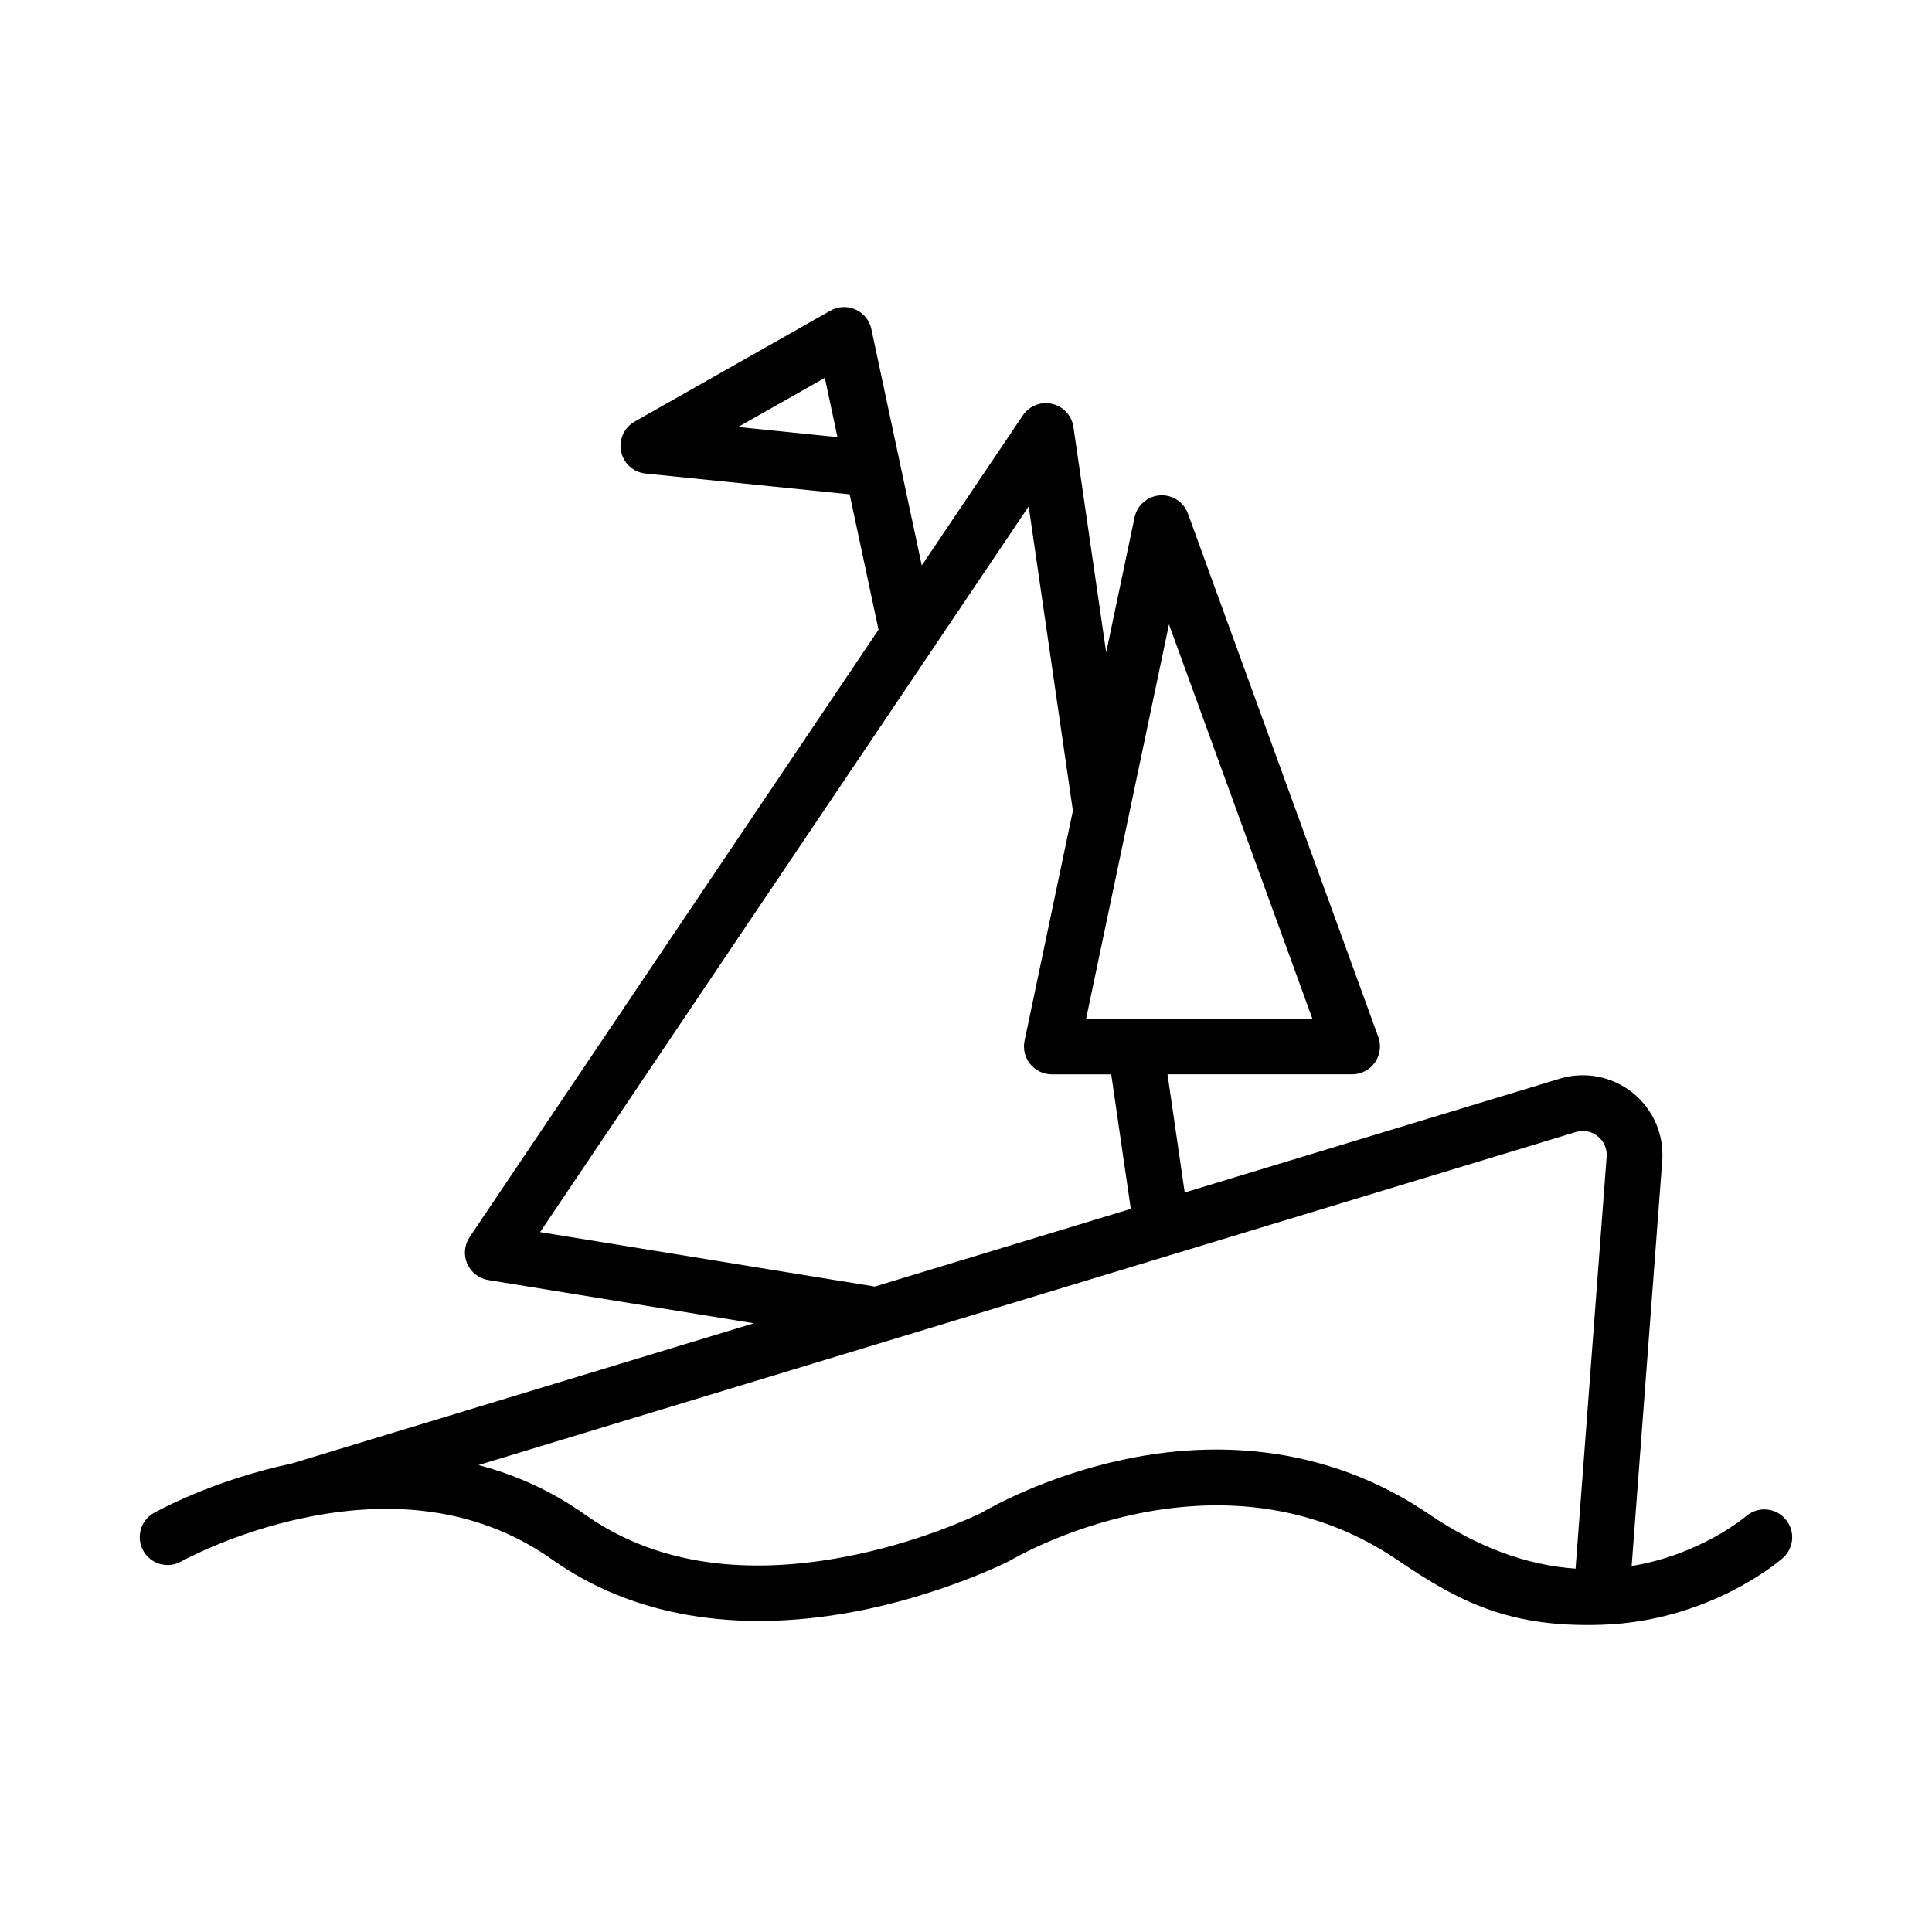 <?xml version="1.0" encoding="UTF-8"?>
<!-- The Best Svg Icon site in the world: iconSvg.co, Visit us! https://iconsvg.co -->
<svg fill="#000000" width="800px" height="800px" version="1.1" viewBox="144 144 512 512" xmlns="http://www.w3.org/2000/svg">
 <path d="m617.12 546.53c-2.672-3.062-7.332-3.375-10.402-0.715-0.133 0.113-11.934 10.168-30.316 13.195l8.098-107.34c0.535-6.953-2.394-13.707-7.832-18.07-5.434-4.363-12.664-5.758-19.332-3.734l-99.379 30.16-4.555-31.32h48.926c2.406 0 4.664-1.176 6.043-3.144 1.383-1.973 1.715-4.492 0.891-6.758l-50.441-138.68c-1.125-3.098-4.164-5.078-7.457-4.84-3.289 0.234-6.023 2.617-6.699 5.844l-7.516 35.766-8.68-59.734c-0.438-3.019-2.688-5.457-5.664-6.133-2.977-0.684-6.059 0.543-7.762 3.074l-26.766 39.754-5.797-27.18v-0.004l-7.559-35.453c-0.492-2.301-2.047-4.227-4.191-5.191-2.144-0.965-4.617-0.848-6.664 0.309l-51.887 29.402c-2.793 1.582-4.242 4.793-3.582 7.938 0.66 3.144 3.277 5.5 6.477 5.824l54.094 5.508 7.652 35.871-108.36 160.95c-1.406 2.086-1.648 4.742-0.652 7.051 1 2.309 3.106 3.949 5.586 4.352l70.363 11.453-122.51 37.18c-20.969 4.426-35.84 12.73-36.465 13.082-3.547 2-4.797 6.496-2.801 10.043 1.996 3.551 6.496 4.809 10.047 2.812 0.137-0.074 13.777-7.652 32.574-11.566 25.707-5.363 47.867-1.609 65.883 11.156 20.941 14.84 48.52 19.594 79.754 13.758 23.113-4.32 41.109-13.379 41.273-13.48 0.543-0.332 54.949-32.852 102.91-0.199 16.727 11.391 30.008 17.93 54.211 17.109 28.508-0.969 47.043-16.988 47.816-17.668 3.051-2.684 3.348-7.32 0.672-10.383zm-277.51-289.37 22.98-13.02 3.348 15.703zm114.18 52.312 38 104.48h-59.957zm-166.66 161.05 129.48-192.32 11.719 80.652-12.812 60.957c-0.457 2.176 0.09 4.441 1.492 6.168 1.402 1.727 3.508 2.731 5.731 2.731h15.746l5.184 35.656-67.84 20.586zm154.8 60.246c-20.711 4.367-35.441 12.734-37.801 14.129-1.91 0.934-17.145 8.172-36.977 11.824-27.441 5.051-50.367 1.23-68.137-11.359-8.559-6.062-18.023-10.441-28.211-13.105l290.81-88.254c2.035-0.617 4.152-0.211 5.809 1.121 1.656 1.332 2.516 3.309 2.352 5.441l-8.234 109.14c-13.02-0.898-26.051-5.734-38.82-14.426-23.145-15.762-51.082-20.781-80.793-14.516z"/>
</svg>